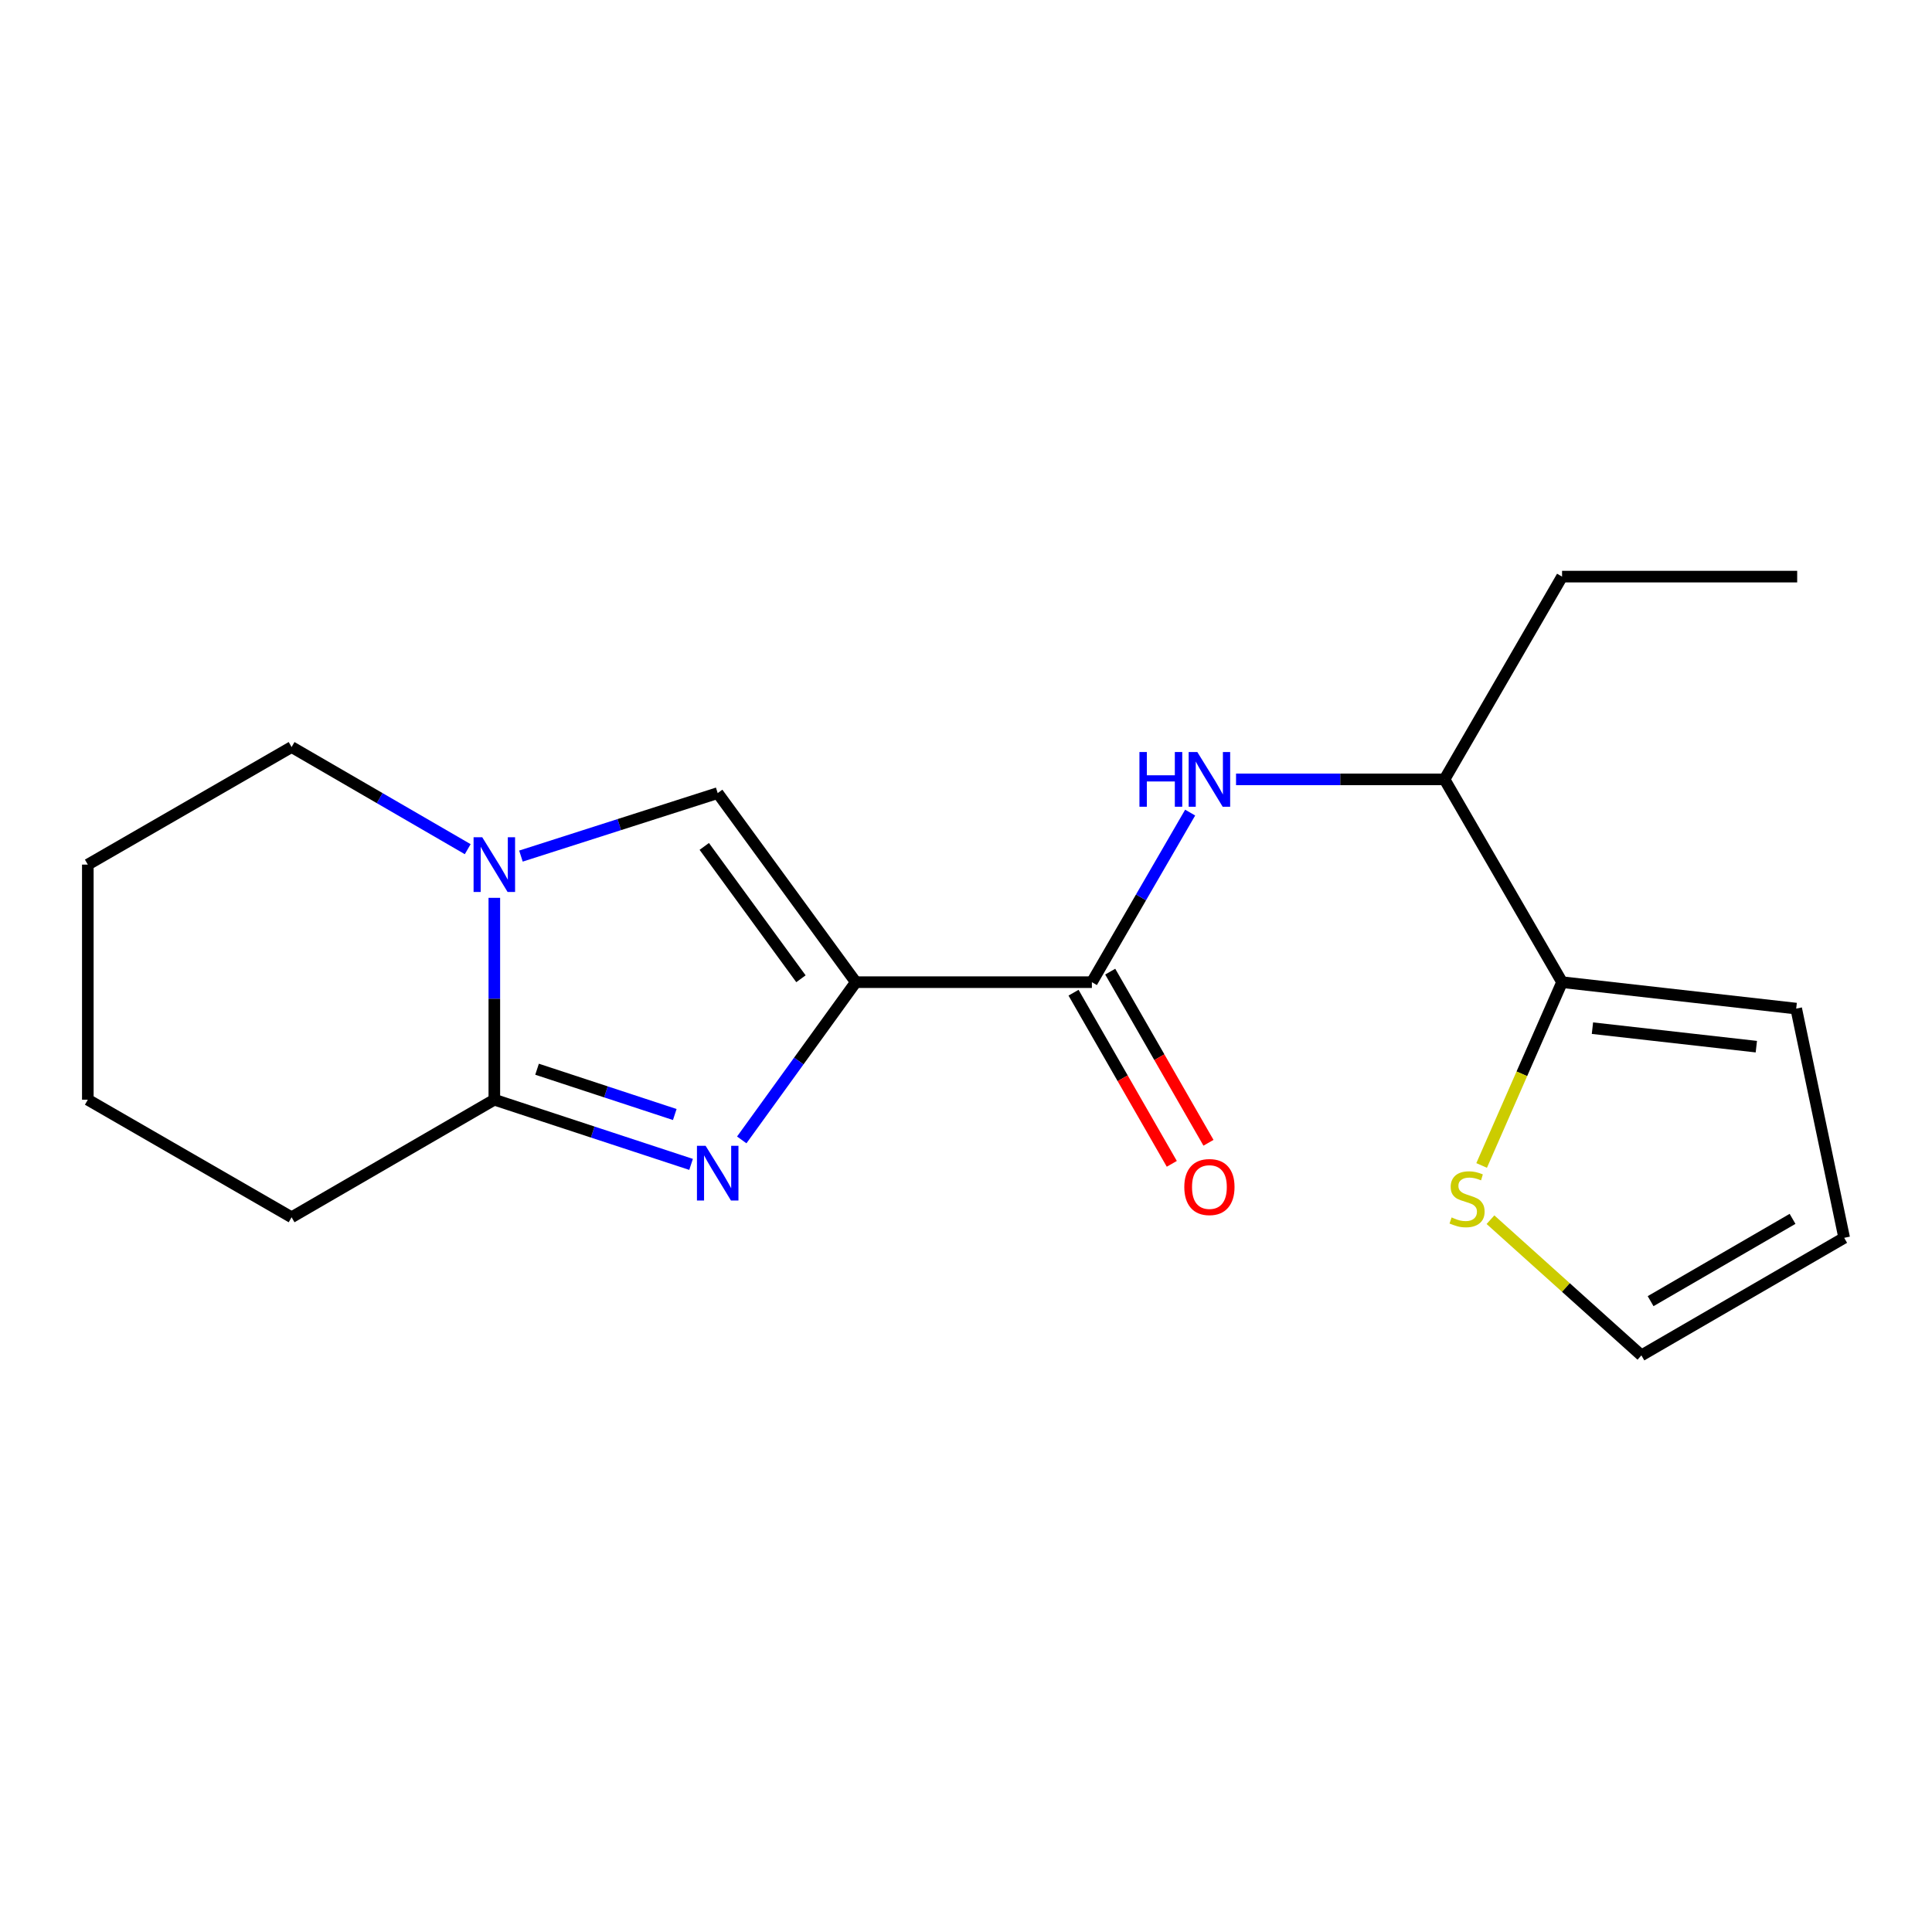 <?xml version='1.0' encoding='iso-8859-1'?>
<svg version='1.1' baseProfile='full'
              xmlns='http://www.w3.org/2000/svg'
                      xmlns:rdkit='http://www.rdkit.org/xml'
                      xmlns:xlink='http://www.w3.org/1999/xlink'
                  xml:space='preserve'
width='1000px' height='1000px' viewBox='0 0 1000 1000'>
<!-- END OF HEADER -->
<rect style='opacity:1.0;fill:#FFFFFF;stroke:none' width='1000' height='1000' x='0' y='0'> </rect>
<path class='bond-0' d='M 442.97,508.368 L 413.448,549.191' style='fill:none;fill-rule:evenodd;stroke:#000000;stroke-width:6px;stroke-linecap:butt;stroke-linejoin:miter;stroke-opacity:1' />
<path class='bond-0' d='M 413.448,549.191 L 383.926,590.014' style='fill:none;fill-rule:evenodd;stroke:#0000FF;stroke-width:6px;stroke-linecap:butt;stroke-linejoin:miter;stroke-opacity:1' />
<path class='bond-3' d='M 442.97,508.368 L 371.48,410.509' style='fill:none;fill-rule:evenodd;stroke:#000000;stroke-width:6px;stroke-linecap:butt;stroke-linejoin:miter;stroke-opacity:1' />
<path class='bond-3' d='M 414.569,506.603 L 364.526,438.102' style='fill:none;fill-rule:evenodd;stroke:#000000;stroke-width:6px;stroke-linecap:butt;stroke-linejoin:miter;stroke-opacity:1' />
<path class='bond-4' d='M 442.97,508.368 L 565.154,508.368' style='fill:none;fill-rule:evenodd;stroke:#000000;stroke-width:6px;stroke-linecap:butt;stroke-linejoin:miter;stroke-opacity:1' />
<path class='bond-2' d='M 357.697,602.691 L 306.781,585.948' style='fill:none;fill-rule:evenodd;stroke:#0000FF;stroke-width:6px;stroke-linecap:butt;stroke-linejoin:miter;stroke-opacity:1' />
<path class='bond-2' d='M 306.781,585.948 L 255.864,569.204' style='fill:none;fill-rule:evenodd;stroke:#000000;stroke-width:6px;stroke-linecap:butt;stroke-linejoin:miter;stroke-opacity:1' />
<path class='bond-2' d='M 349.261,576.872 L 313.62,565.151' style='fill:none;fill-rule:evenodd;stroke:#0000FF;stroke-width:6px;stroke-linecap:butt;stroke-linejoin:miter;stroke-opacity:1' />
<path class='bond-2' d='M 313.62,565.151 L 277.978,553.43' style='fill:none;fill-rule:evenodd;stroke:#000000;stroke-width:6px;stroke-linecap:butt;stroke-linejoin:miter;stroke-opacity:1' />
<path class='bond-1' d='M 269.639,443.11 L 320.559,426.809' style='fill:none;fill-rule:evenodd;stroke:#0000FF;stroke-width:6px;stroke-linecap:butt;stroke-linejoin:miter;stroke-opacity:1' />
<path class='bond-1' d='M 320.559,426.809 L 371.48,410.509' style='fill:none;fill-rule:evenodd;stroke:#000000;stroke-width:6px;stroke-linecap:butt;stroke-linejoin:miter;stroke-opacity:1' />
<path class='bond-13' d='M 242.092,439.533 L 196.509,413.102' style='fill:none;fill-rule:evenodd;stroke:#0000FF;stroke-width:6px;stroke-linecap:butt;stroke-linejoin:miter;stroke-opacity:1' />
<path class='bond-13' d='M 196.509,413.102 L 150.927,386.671' style='fill:none;fill-rule:evenodd;stroke:#000000;stroke-width:6px;stroke-linecap:butt;stroke-linejoin:miter;stroke-opacity:1' />
<path class='bond-19' d='M 255.864,464.721 L 255.864,516.963' style='fill:none;fill-rule:evenodd;stroke:#0000FF;stroke-width:6px;stroke-linecap:butt;stroke-linejoin:miter;stroke-opacity:1' />
<path class='bond-19' d='M 255.864,516.963 L 255.864,569.204' style='fill:none;fill-rule:evenodd;stroke:#000000;stroke-width:6px;stroke-linecap:butt;stroke-linejoin:miter;stroke-opacity:1' />
<path class='bond-14' d='M 255.864,569.204 L 150.927,630.053' style='fill:none;fill-rule:evenodd;stroke:#000000;stroke-width:6px;stroke-linecap:butt;stroke-linejoin:miter;stroke-opacity:1' />
<path class='bond-5' d='M 565.154,508.368 L 590.59,464.483' style='fill:none;fill-rule:evenodd;stroke:#000000;stroke-width:6px;stroke-linecap:butt;stroke-linejoin:miter;stroke-opacity:1' />
<path class='bond-5' d='M 590.59,464.483 L 616.025,420.599' style='fill:none;fill-rule:evenodd;stroke:#0000FF;stroke-width:6px;stroke-linecap:butt;stroke-linejoin:miter;stroke-opacity:1' />
<path class='bond-9' d='M 555.661,513.818 L 581.092,558.11' style='fill:none;fill-rule:evenodd;stroke:#000000;stroke-width:6px;stroke-linecap:butt;stroke-linejoin:miter;stroke-opacity:1' />
<path class='bond-9' d='M 581.092,558.11 L 606.522,602.402' style='fill:none;fill-rule:evenodd;stroke:#FF0000;stroke-width:6px;stroke-linecap:butt;stroke-linejoin:miter;stroke-opacity:1' />
<path class='bond-9' d='M 574.647,502.917 L 600.077,547.21' style='fill:none;fill-rule:evenodd;stroke:#000000;stroke-width:6px;stroke-linecap:butt;stroke-linejoin:miter;stroke-opacity:1' />
<path class='bond-9' d='M 600.077,547.21 L 625.508,591.502' style='fill:none;fill-rule:evenodd;stroke:#FF0000;stroke-width:6px;stroke-linecap:butt;stroke-linejoin:miter;stroke-opacity:1' />
<path class='bond-8' d='M 639.773,403.406 L 693.73,403.406' style='fill:none;fill-rule:evenodd;stroke:#0000FF;stroke-width:6px;stroke-linecap:butt;stroke-linejoin:miter;stroke-opacity:1' />
<path class='bond-8' d='M 693.73,403.406 L 747.687,403.406' style='fill:none;fill-rule:evenodd;stroke:#000000;stroke-width:6px;stroke-linecap:butt;stroke-linejoin:miter;stroke-opacity:1' />
<path class='bond-6' d='M 808.524,508.368 L 747.687,403.406' style='fill:none;fill-rule:evenodd;stroke:#000000;stroke-width:6px;stroke-linecap:butt;stroke-linejoin:miter;stroke-opacity:1' />
<path class='bond-7' d='M 808.524,508.368 L 787.707,555.804' style='fill:none;fill-rule:evenodd;stroke:#000000;stroke-width:6px;stroke-linecap:butt;stroke-linejoin:miter;stroke-opacity:1' />
<path class='bond-7' d='M 787.707,555.804 L 766.89,603.241' style='fill:none;fill-rule:evenodd;stroke:#CCCC00;stroke-width:6px;stroke-linecap:butt;stroke-linejoin:miter;stroke-opacity:1' />
<path class='bond-10' d='M 808.524,508.368 L 929.71,522.05' style='fill:none;fill-rule:evenodd;stroke:#000000;stroke-width:6px;stroke-linecap:butt;stroke-linejoin:miter;stroke-opacity:1' />
<path class='bond-10' d='M 824.245,532.174 L 909.076,541.752' style='fill:none;fill-rule:evenodd;stroke:#000000;stroke-width:6px;stroke-linecap:butt;stroke-linejoin:miter;stroke-opacity:1' />
<path class='bond-11' d='M 771.465,631.31 L 810.524,666.427' style='fill:none;fill-rule:evenodd;stroke:#CCCC00;stroke-width:6px;stroke-linecap:butt;stroke-linejoin:miter;stroke-opacity:1' />
<path class='bond-11' d='M 810.524,666.427 L 849.584,701.543' style='fill:none;fill-rule:evenodd;stroke:#000000;stroke-width:6px;stroke-linecap:butt;stroke-linejoin:miter;stroke-opacity:1' />
<path class='bond-15' d='M 747.687,403.406 L 808.524,298.457' style='fill:none;fill-rule:evenodd;stroke:#000000;stroke-width:6px;stroke-linecap:butt;stroke-linejoin:miter;stroke-opacity:1' />
<path class='bond-12' d='M 929.71,522.05 L 954.545,640.695' style='fill:none;fill-rule:evenodd;stroke:#000000;stroke-width:6px;stroke-linecap:butt;stroke-linejoin:miter;stroke-opacity:1' />
<path class='bond-21' d='M 849.584,701.543 L 954.545,640.695' style='fill:none;fill-rule:evenodd;stroke:#000000;stroke-width:6px;stroke-linecap:butt;stroke-linejoin:miter;stroke-opacity:1' />
<path class='bond-21' d='M 854.348,673.476 L 927.821,630.882' style='fill:none;fill-rule:evenodd;stroke:#000000;stroke-width:6px;stroke-linecap:butt;stroke-linejoin:miter;stroke-opacity:1' />
<path class='bond-16' d='M 150.927,386.671 L 45.455,447.519' style='fill:none;fill-rule:evenodd;stroke:#000000;stroke-width:6px;stroke-linecap:butt;stroke-linejoin:miter;stroke-opacity:1' />
<path class='bond-17' d='M 150.927,630.053 L 45.455,569.204' style='fill:none;fill-rule:evenodd;stroke:#000000;stroke-width:6px;stroke-linecap:butt;stroke-linejoin:miter;stroke-opacity:1' />
<path class='bond-18' d='M 808.524,298.457 L 930.221,298.457' style='fill:none;fill-rule:evenodd;stroke:#000000;stroke-width:6px;stroke-linecap:butt;stroke-linejoin:miter;stroke-opacity:1' />
<path class='bond-20' d='M 45.455,447.519 L 45.455,569.204' style='fill:none;fill-rule:evenodd;stroke:#000000;stroke-width:6px;stroke-linecap:butt;stroke-linejoin:miter;stroke-opacity:1' />
<path  class='atom-1' d='M 365.22 593.064
L 374.5 608.064
Q 375.42 609.544, 376.9 612.224
Q 378.38 614.904, 378.46 615.064
L 378.46 593.064
L 382.22 593.064
L 382.22 621.384
L 378.34 621.384
L 368.38 604.984
Q 367.22 603.064, 365.98 600.864
Q 364.78 598.664, 364.42 597.984
L 364.42 621.384
L 360.74 621.384
L 360.74 593.064
L 365.22 593.064
' fill='#0000FF'/>
<path  class='atom-2' d='M 249.604 433.359
L 258.884 448.359
Q 259.804 449.839, 261.284 452.519
Q 262.764 455.199, 262.844 455.359
L 262.844 433.359
L 266.604 433.359
L 266.604 461.679
L 262.724 461.679
L 252.764 445.279
Q 251.604 443.359, 250.364 441.159
Q 249.164 438.959, 248.804 438.279
L 248.804 461.679
L 245.124 461.679
L 245.124 433.359
L 249.604 433.359
' fill='#0000FF'/>
<path  class='atom-6' d='M 589.77 389.246
L 593.61 389.246
L 593.61 401.286
L 608.09 401.286
L 608.09 389.246
L 611.93 389.246
L 611.93 417.566
L 608.09 417.566
L 608.09 404.486
L 593.61 404.486
L 593.61 417.566
L 589.77 417.566
L 589.77 389.246
' fill='#0000FF'/>
<path  class='atom-6' d='M 619.73 389.246
L 629.01 404.246
Q 629.93 405.726, 631.41 408.406
Q 632.89 411.086, 632.97 411.246
L 632.97 389.246
L 636.73 389.246
L 636.73 417.566
L 632.85 417.566
L 622.89 401.166
Q 621.73 399.246, 620.49 397.046
Q 619.29 394.846, 618.93 394.166
L 618.93 417.566
L 615.25 417.566
L 615.25 389.246
L 619.73 389.246
' fill='#0000FF'/>
<path  class='atom-8' d='M 751.351 630.14
Q 751.671 630.26, 752.991 630.82
Q 754.311 631.38, 755.751 631.74
Q 757.231 632.06, 758.671 632.06
Q 761.351 632.06, 762.911 630.78
Q 764.471 629.46, 764.471 627.18
Q 764.471 625.62, 763.671 624.66
Q 762.911 623.7, 761.711 623.18
Q 760.511 622.66, 758.511 622.06
Q 755.991 621.3, 754.471 620.58
Q 752.991 619.86, 751.911 618.34
Q 750.871 616.82, 750.871 614.26
Q 750.871 610.7, 753.271 608.5
Q 755.711 606.3, 760.511 606.3
Q 763.791 606.3, 767.511 607.86
L 766.591 610.94
Q 763.191 609.54, 760.631 609.54
Q 757.871 609.54, 756.351 610.7
Q 754.831 611.82, 754.871 613.78
Q 754.871 615.3, 755.631 616.22
Q 756.431 617.14, 757.551 617.66
Q 758.711 618.18, 760.631 618.78
Q 763.191 619.58, 764.711 620.38
Q 766.231 621.18, 767.311 622.82
Q 768.431 624.42, 768.431 627.18
Q 768.431 631.1, 765.791 633.22
Q 763.191 635.3, 758.831 635.3
Q 756.311 635.3, 754.391 634.74
Q 752.511 634.22, 750.271 633.3
L 751.351 630.14
' fill='#CCCC00'/>
<path  class='atom-10' d='M 612.99 614.407
Q 612.99 607.607, 616.35 603.807
Q 619.71 600.007, 625.99 600.007
Q 632.27 600.007, 635.63 603.807
Q 638.99 607.607, 638.99 614.407
Q 638.99 621.287, 635.59 625.207
Q 632.19 629.087, 625.99 629.087
Q 619.75 629.087, 616.35 625.207
Q 612.99 621.327, 612.99 614.407
M 625.99 625.887
Q 630.31 625.887, 632.63 623.007
Q 634.99 620.087, 634.99 614.407
Q 634.99 608.847, 632.63 606.047
Q 630.31 603.207, 625.99 603.207
Q 621.67 603.207, 619.31 606.007
Q 616.99 608.807, 616.99 614.407
Q 616.99 620.127, 619.31 623.007
Q 621.67 625.887, 625.99 625.887
' fill='#FF0000'/>
</svg>
